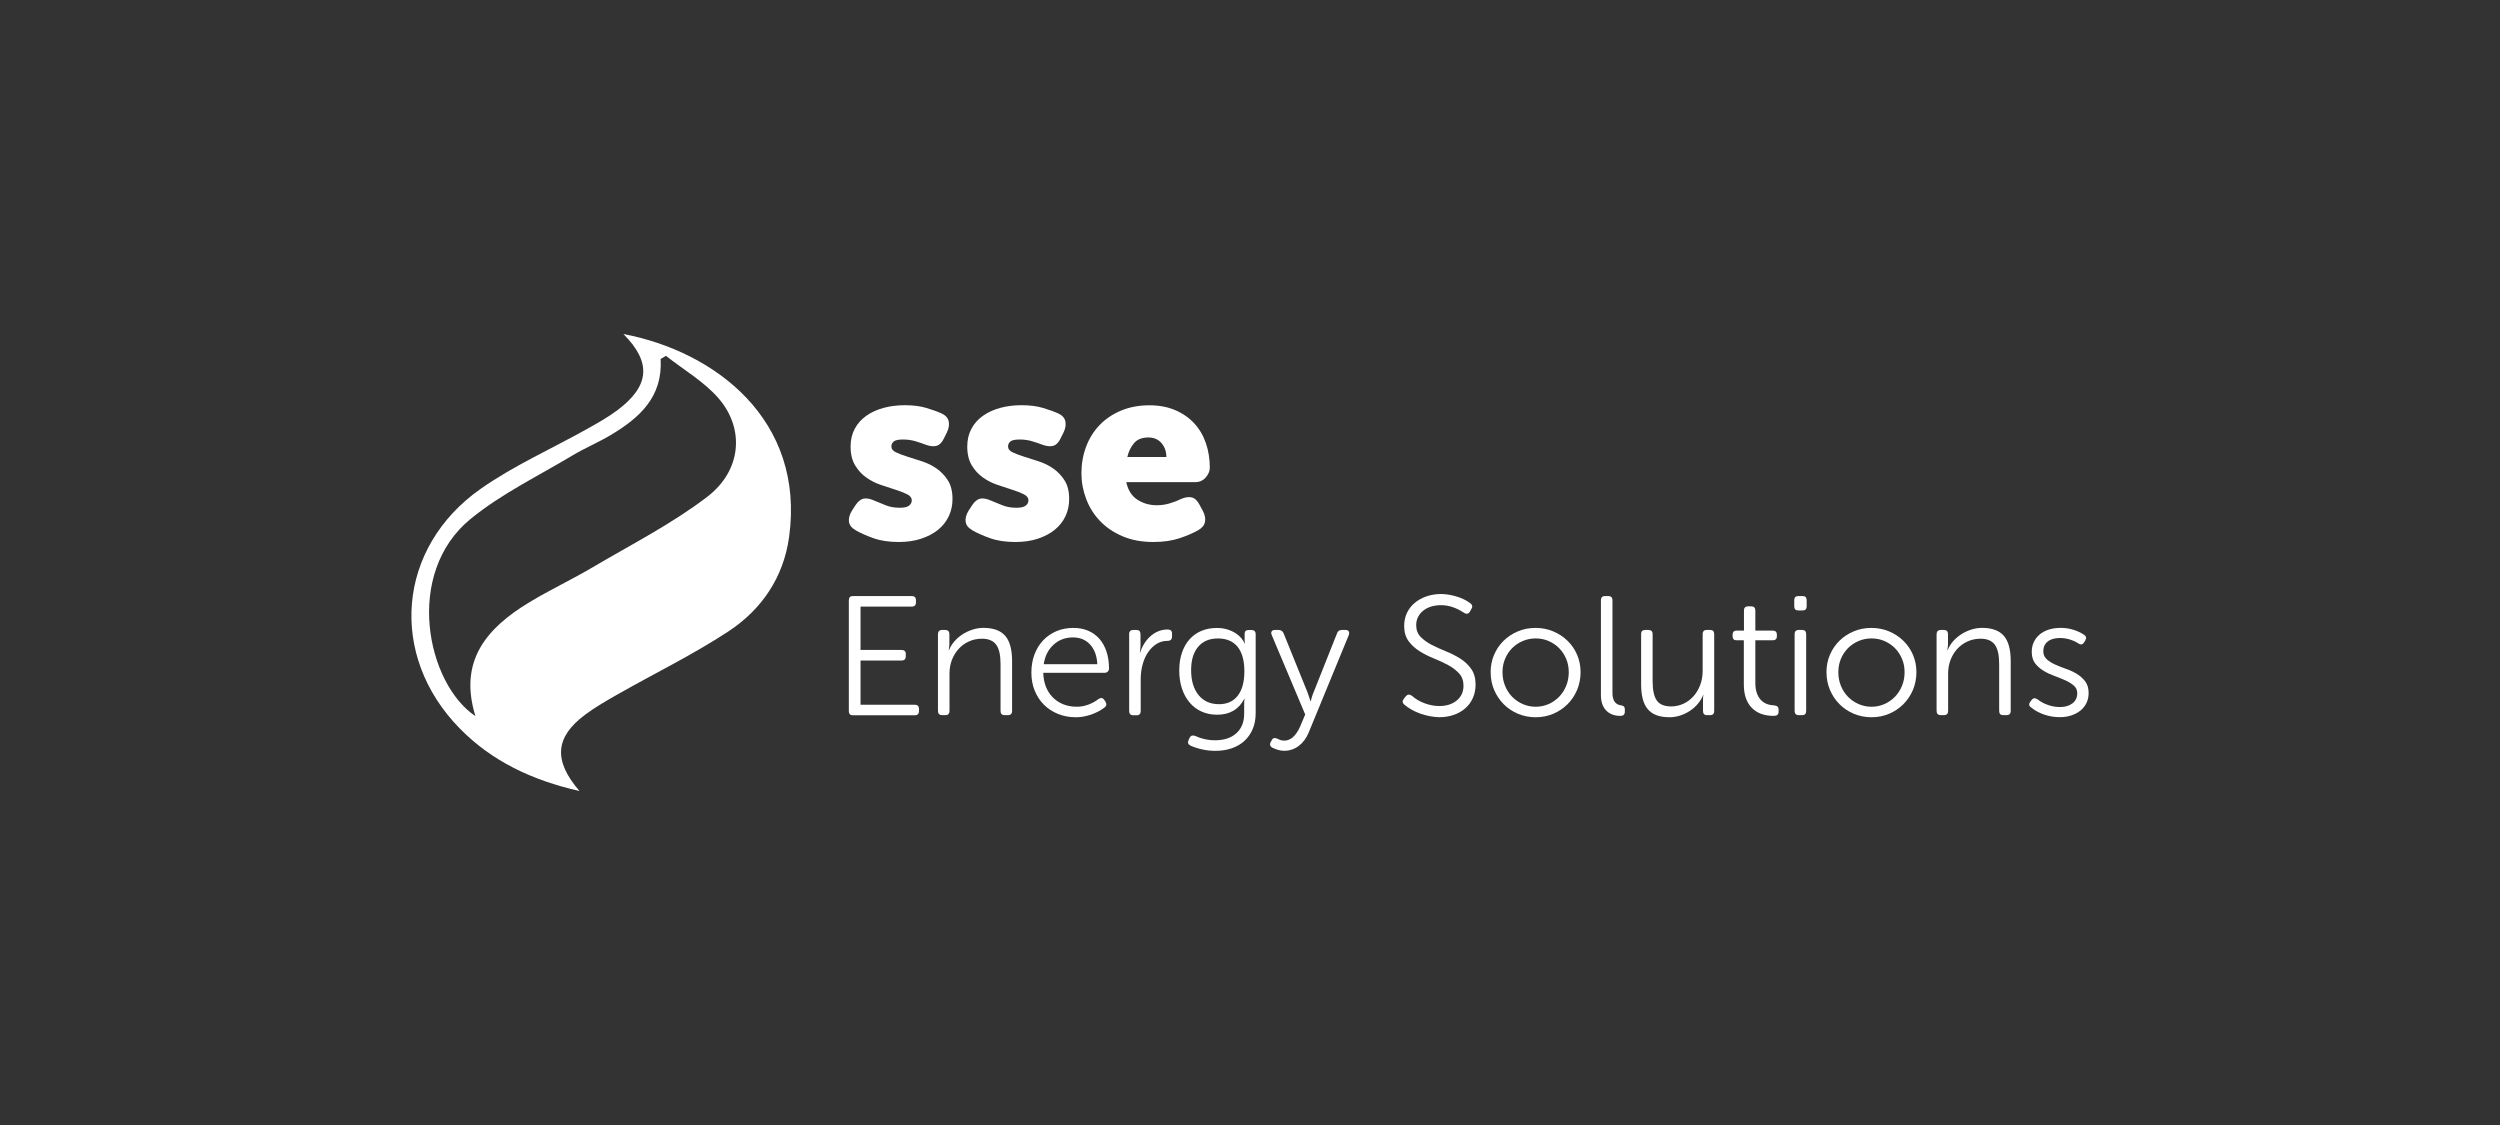 <?xml version="1.0" encoding="UTF-8"?><svg id="a" xmlns="http://www.w3.org/2000/svg" viewBox="0 0 600 270"><rect x="0" y="0" width="600" height="270" fill="#333333" stroke="none"/><defs><style>.b{fill:#fff;}</style></defs><g><path class="b" d="M203.72,144.07c0-.68,.33-1.02,.98-1.02h14.11c.68,0,1.02,.34,1.02,1.02v.49c0,.68-.34,1.02-1.02,1.02h-12.28v10.41h9.84c.68,0,1.02,.33,1.02,.98v.53c0,.68-.34,1.02-1.02,1.02h-9.84v10.62h13.01c.68,0,1.02,.34,1.02,1.02v.49c0,.68-.34,1.02-1.02,1.02h-14.84c-.65,0-.98-.34-.98-1.02v-26.56Z"/><path class="b" d="M225.12,152.21c0-.68,.34-1.02,1.02-1.02h.73c.65,0,.98,.34,.98,1.02v2.36c0,.3-.02,.58-.06,.85-.04,.27-.08,.47-.1,.61h.08c.3-.76,.73-1.46,1.3-2.12s1.23-1.21,1.97-1.69c.74-.47,1.54-.85,2.4-1.12s1.71-.41,2.58-.41c2.39,0,4.13,.64,5.23,1.91s1.65,3.28,1.65,6.02v12c0,.68-.34,1.02-1.02,1.02h-.77c-.65,0-.98-.34-.98-1.02v-11.27c0-2.14-.35-3.69-1.06-4.64-.71-.95-1.85-1.42-3.42-1.42-1.11,0-2.14,.22-3.09,.65s-1.77,1.02-2.46,1.77c-.69,.75-1.23,1.63-1.63,2.64-.39,1.02-.59,2.11-.59,3.27v8.99c0,.68-.33,1.02-.98,1.02h-.77c-.68,0-1.02-.34-1.02-1.02v-18.42Z"/><path class="b" d="M247.53,161.44c0-1.57,.24-3.02,.73-4.33,.49-1.31,1.18-2.45,2.07-3.4,.89-.95,1.96-1.69,3.19-2.22,1.23-.53,2.6-.79,4.09-.79,1.3,0,2.48,.22,3.54,.67s1.96,1.1,2.71,1.95c.74,.85,1.31,1.88,1.71,3.09,.39,1.21,.59,2.56,.59,4.05,0,.3-.1,.54-.31,.73-.2,.19-.45,.28-.75,.28h-14.72c.03,1.21,.24,2.32,.63,3.32,.39,1,.94,1.86,1.65,2.57,.71,.72,1.54,1.27,2.5,1.66,.96,.39,2.01,.59,3.15,.59,.92,.03,1.86-.13,2.81-.47,.95-.34,1.8-.81,2.56-1.4,.57-.35,1.02-.27,1.34,.24l.33,.49c.3,.54,.2,.99-.29,1.35-.95,.72-2.03,1.28-3.25,1.7-1.22,.41-2.41,.62-3.58,.62-1.55,0-2.98-.26-4.29-.79-1.32-.53-2.45-1.27-3.4-2.22-.95-.95-1.69-2.08-2.22-3.4-.53-1.31-.79-2.75-.79-4.29Zm15.82-2.03c-.08-1.95-.64-3.51-1.69-4.68-1.04-1.16-2.42-1.75-4.13-1.75-1.84,0-3.4,.58-4.68,1.75-1.28,1.17-2.06,2.72-2.36,4.68h12.85Z"/><path class="b" d="M270.99,152.21c0-.68,.34-1.02,1.02-1.02h.73c.65,0,.98,.34,.98,1.02v2.77c0,.35-.02,.68-.06,.98s-.08,.52-.1,.65h.08c.54-1.68,1.41-3.02,2.6-4.03,1.19-1,2.52-1.5,3.99-1.5,.71,0,1.06,.32,1.06,.98v.73c0,.68-.38,1.02-1.14,1.02-.92,0-1.77,.24-2.54,.71-.77,.48-1.44,1.12-2.01,1.93-.57,.81-1.02,1.78-1.34,2.91-.32,1.13-.49,2.34-.49,3.64v7.65c0,.68-.33,1.02-.98,1.02h-.77c-.68,0-1.02-.34-1.02-1.02v-18.42Z"/><path class="b" d="M285.51,177.06c.27-.52,.71-.66,1.3-.45,1.55,.71,3.13,1.06,4.76,1.06,2.2,0,3.92-.57,5.16-1.7,1.25-1.13,1.87-2.69,1.87-4.69v-2.11c0-.27,0-.54,.02-.81,.01-.27,.05-.49,.1-.65h-.08c-1.33,2.55-3.5,3.82-6.51,3.82-1.38,0-2.63-.25-3.74-.75-1.11-.5-2.07-1.22-2.87-2.16-.8-.94-1.42-2.05-1.85-3.36-.43-1.3-.65-2.75-.65-4.35s.21-2.95,.63-4.21c.42-1.26,1.02-2.34,1.81-3.23,.79-.89,1.74-1.58,2.85-2.05s2.36-.71,3.74-.71c.95,0,1.8,.12,2.56,.37,.76,.24,1.42,.55,1.97,.91,.56,.37,1.01,.77,1.36,1.2,.35,.43,.61,.85,.77,1.26h.08c-.05-.16-.08-.39-.08-.69v-1.67c0-.6,.33-.89,.98-.89h.65c.68,0,1.02,.34,1.02,1.02v18.95c0,1.38-.23,2.63-.69,3.74-.46,1.11-1.11,2.06-1.95,2.85-.84,.79-1.86,1.39-3.05,1.81-1.19,.42-2.53,.63-4.03,.63-1.03,0-2.05-.11-3.07-.33-1.02-.22-1.96-.52-2.83-.91-.6-.3-.76-.74-.49-1.32l.24-.57Zm7.04-8.05c1.95,0,3.46-.68,4.51-2.04s1.59-3.31,1.59-5.85-.54-4.55-1.63-5.89c-1.09-1.34-2.66-2-4.72-2s-3.61,.67-4.74,2c-1.13,1.34-1.69,3.2-1.69,5.6,0,2.54,.6,4.53,1.79,5.99,1.19,1.46,2.82,2.18,4.88,2.18Z"/><path class="b" d="M306.42,177.22c.22,.11,.47,.22,.77,.35,.3,.12,.64,.18,1.02,.18,1.54,0,2.82-1.13,3.82-3.38l1.22-2.89-8.05-19.11c-.14-.33-.14-.6,0-.83,.14-.23,.39-.35,.77-.35h.94c.54,.03,.92,.28,1.14,.77l5.73,14.15c.14,.38,.27,.77,.41,1.18,.13,.41,.24,.73,.32,.98h.08c.05-.24,.14-.57,.26-.98,.12-.41,.26-.8,.43-1.18l5.61-14.11c.19-.54,.57-.81,1.14-.81h.89c.38,0,.64,.11,.77,.33,.14,.22,.15,.5,.04,.85l-9.64,23.43c-.57,1.38-1.37,2.46-2.4,3.23-1.03,.77-2.2,1.16-3.5,1.16-.46,0-.93-.07-1.4-.2-.47-.14-.94-.31-1.4-.53-.27-.14-.45-.33-.53-.57-.08-.24-.05-.49,.08-.73l.24-.45c.24-.54,.65-.71,1.22-.49Z"/><path class="b" d="M337.04,169.12c-.49-.43-.53-.91-.12-1.42l.49-.61c.38-.46,.85-.5,1.42-.12,.89,.79,1.93,1.4,3.11,1.83s2.34,.65,3.48,.65c1.74,0,3.14-.45,4.21-1.34,1.07-.89,1.61-2.07,1.61-3.54,0-1.19-.35-2.18-1.06-2.95-.71-.77-1.59-1.44-2.64-2.01-1.06-.57-2.2-1.1-3.42-1.59-1.22-.49-2.36-1.06-3.42-1.73-1.06-.66-1.94-1.47-2.64-2.42s-1.06-2.17-1.06-3.66c0-1.11,.22-2.13,.65-3.07,.44-.94,1.05-1.74,1.85-2.42,.8-.68,1.75-1.21,2.85-1.59,1.1-.38,2.3-.57,3.6-.57,1.22,.03,2.46,.24,3.72,.63,1.26,.39,2.34,.93,3.23,1.61,.49,.38,.57,.83,.24,1.34l-.36,.65c-.35,.57-.83,.66-1.42,.28-1.84-1.22-3.67-1.83-5.49-1.83-.89,0-1.71,.12-2.44,.35-.73,.23-1.36,.56-1.89,1-.53,.43-.93,.94-1.22,1.52-.29,.58-.43,1.23-.43,1.93,0,1.14,.35,2.07,1.06,2.81,.71,.73,1.59,1.37,2.64,1.91,1.06,.54,2.2,1.06,3.42,1.55,1.22,.49,2.36,1.06,3.42,1.73,1.06,.66,1.94,1.49,2.65,2.48,.7,.99,1.06,2.24,1.06,3.76,0,1.17-.21,2.23-.63,3.19-.42,.96-1.02,1.79-1.79,2.48s-1.69,1.23-2.77,1.61c-1.07,.38-2.24,.57-3.52,.57-1.46-.03-2.95-.31-4.47-.83-1.52-.53-2.82-1.25-3.9-2.18Z"/><path class="b" d="M357.75,161.32c0-1.49,.28-2.88,.83-4.17s1.32-2.41,2.28-3.36c.96-.95,2.1-1.7,3.42-2.26,1.31-.56,2.73-.83,4.25-.83s2.93,.28,4.25,.83c1.31,.56,2.46,1.31,3.43,2.26,.98,.95,1.74,2.07,2.3,3.36,.55,1.29,.83,2.68,.83,4.17s-.28,2.94-.83,4.25c-.56,1.32-1.32,2.46-2.3,3.44-.98,.98-2.12,1.74-3.43,2.3-1.32,.56-2.72,.83-4.21,.83s-2.94-.28-4.25-.83-2.46-1.32-3.43-2.3c-.98-.98-1.74-2.12-2.3-3.44-.56-1.31-.83-2.73-.83-4.25Zm2.85,0c0,1.16,.2,2.25,.61,3.26,.41,1.01,.97,1.89,1.69,2.63,.72,.74,1.57,1.33,2.54,1.76,.98,.43,2.02,.65,3.13,.65s2.15-.22,3.11-.65c.96-.43,1.8-1.02,2.52-1.76,.72-.74,1.28-1.62,1.69-2.63,.41-1.01,.61-2.1,.61-3.26s-.2-2.19-.61-3.18c-.41-.98-.97-1.84-1.69-2.57-.72-.73-1.56-1.3-2.52-1.72s-2-.63-3.11-.63-2.16,.21-3.13,.63-1.82,.99-2.54,1.72c-.72,.73-1.28,1.58-1.69,2.57-.41,.99-.61,2.04-.61,3.18Z"/><path class="b" d="M384.22,144.07c0-.68,.33-1.02,.98-1.02h.77c.68,0,1.02,.34,1.02,1.02v22.25c0,1.82,.71,2.81,2.11,2.97,.57,.08,.86,.38,.86,.89v.61c0,.68-.35,1.02-1.06,1.02-1.46,0-2.61-.44-3.44-1.32s-1.24-2.11-1.24-3.68v-22.73Z"/><path class="b" d="M393.86,152.21c0-.68,.33-1.02,.98-1.02h.77c.68,0,1.02,.34,1.02,1.02v11.27c0,2.17,.34,3.72,1.02,4.66,.68,.94,1.82,1.4,3.42,1.4,1.06,0,2.05-.22,2.97-.65s1.72-1.03,2.4-1.79,1.21-1.66,1.61-2.71c.39-1.04,.59-2.18,.59-3.4v-8.79c0-.68,.34-1.02,1.02-1.02h.77c.65,0,.98,.34,.98,1.02v18.42c0,.68-.33,1.02-.98,1.02h-.73c-.65,0-.98-.34-.98-1.02v-2.36c0-.3,0-.58,.02-.85,.01-.27,.05-.47,.1-.61h-.08c-.3,.76-.73,1.46-1.28,2.12s-1.19,1.21-1.91,1.69c-.72,.48-1.5,.85-2.34,1.12-.84,.27-1.68,.41-2.52,.41-2.39,0-4.12-.63-5.21-1.89s-1.63-3.27-1.63-6.04v-12Z"/><path class="b" d="M418.51,153.67h-1.71c-.65,0-.98-.32-.98-.98v-.33c0-.68,.33-1.02,.98-1.02h1.75v-4.8c0-.68,.34-1.02,1.02-1.02h.73c.65,0,.98,.34,.98,1.02v4.8h4.15c.68,0,1.02,.34,1.02,1.02v.33c0,.65-.34,.98-1.02,.98h-4.15v10.25c0,1.65,.39,2.95,1.16,3.88s1.88,1.43,3.32,1.48c.41,.05,.69,.16,.85,.31,.16,.15,.25,.39,.25,.71v.53c0,.65-.38,.98-1.14,.98-2.31,0-4.08-.66-5.33-1.97s-1.87-3.17-1.87-5.55v-10.62Z"/><path class="b" d="M431.6,146.51c-.65,0-.98-.33-.98-.98v-1.46c0-.68,.33-1.02,.98-1.02h1.02c.65,0,.98,.34,.98,1.02v1.46c0,.65-.33,.98-.98,.98h-1.02Zm-.89,5.69c0-.68,.34-1.02,1.02-1.02h.77c.65,0,.98,.34,.98,1.02v18.42c0,.68-.33,1.02-.98,1.02h-.77c-.68,0-1.02-.34-1.02-1.02v-18.42Z"/><path class="b" d="M438.35,161.32c0-1.49,.28-2.88,.83-4.17s1.32-2.41,2.28-3.36c.96-.95,2.1-1.7,3.42-2.26,1.31-.56,2.73-.83,4.25-.83s2.93,.28,4.25,.83c1.31,.56,2.46,1.31,3.43,2.26,.98,.95,1.74,2.07,2.3,3.36,.55,1.29,.83,2.68,.83,4.17s-.28,2.94-.83,4.25c-.56,1.32-1.32,2.46-2.3,3.44-.98,.98-2.12,1.74-3.43,2.3-1.32,.56-2.72,.83-4.21,.83s-2.94-.28-4.25-.83-2.46-1.32-3.43-2.3c-.98-.98-1.74-2.12-2.3-3.44-.56-1.31-.83-2.73-.83-4.25Zm2.85,0c0,1.16,.2,2.25,.61,3.26,.41,1.01,.97,1.89,1.69,2.63,.72,.74,1.57,1.33,2.54,1.76,.98,.43,2.02,.65,3.13,.65s2.15-.22,3.11-.65c.96-.43,1.8-1.02,2.52-1.76,.72-.74,1.28-1.62,1.69-2.63,.41-1.01,.61-2.1,.61-3.26s-.2-2.19-.61-3.18c-.41-.98-.97-1.84-1.69-2.57-.72-.73-1.56-1.3-2.52-1.72s-2-.63-3.11-.63-2.16,.21-3.13,.63-1.82,.99-2.54,1.72c-.72,.73-1.28,1.58-1.69,2.57-.41,.99-.61,2.04-.61,3.18Z"/><path class="b" d="M464.79,152.21c0-.68,.34-1.02,1.02-1.02h.73c.65,0,.98,.34,.98,1.02v2.36c0,.3-.02,.58-.06,.85s-.07,.47-.1,.61h.08c.3-.76,.73-1.46,1.3-2.12,.57-.65,1.22-1.21,1.97-1.69s1.55-.85,2.4-1.12,1.72-.41,2.58-.41c2.39,0,4.13,.64,5.23,1.91,1.1,1.27,1.65,3.28,1.65,6.02v12c0,.68-.34,1.02-1.02,1.02h-.77c-.65,0-.98-.34-.98-1.02v-11.27c0-2.14-.35-3.69-1.06-4.64-.71-.95-1.84-1.42-3.42-1.42-1.11,0-2.14,.22-3.09,.65s-1.77,1.02-2.46,1.77c-.69,.75-1.24,1.63-1.63,2.64-.39,1.02-.59,2.11-.59,3.27v8.99c0,.68-.33,1.02-.98,1.02h-.77c-.68,0-1.02-.34-1.02-1.02v-18.42Z"/><path class="b" d="M487.44,169.77c-.52-.35-.57-.81-.16-1.38l.32-.41c.33-.46,.79-.52,1.38-.16,.76,.6,1.61,1.06,2.56,1.38,.95,.33,1.9,.49,2.85,.49,1.25,0,2.25-.3,3.01-.89,.76-.6,1.14-1.4,1.14-2.4,0-.76-.27-1.38-.81-1.85s-1.22-.89-2.03-1.26c-.81-.37-1.69-.72-2.62-1.06-.94-.34-1.81-.75-2.62-1.24-.81-.49-1.49-1.08-2.03-1.79s-.81-1.63-.81-2.77c0-.84,.16-1.61,.49-2.32,.33-.7,.79-1.31,1.4-1.83,.61-.51,1.34-.91,2.2-1.18s1.81-.41,2.87-.41,2.03,.15,3.01,.45c.98,.3,1.84,.71,2.6,1.22,.51,.35,.61,.8,.28,1.34l-.28,.45c-.33,.57-.79,.66-1.38,.28-.62-.41-1.32-.72-2.07-.96-.76-.23-1.53-.35-2.32-.35-1.28,0-2.26,.28-2.97,.85s-1.06,1.34-1.06,2.32c0,.79,.27,1.42,.81,1.91,.54,.49,1.21,.92,2.01,1.28s1.67,.71,2.62,1.04c.95,.32,1.82,.73,2.62,1.22,.8,.49,1.47,1.09,2.01,1.81s.81,1.65,.81,2.79c0,.87-.17,1.65-.51,2.36-.34,.71-.81,1.31-1.42,1.81-.61,.5-1.34,.89-2.2,1.18-.85,.29-1.78,.43-2.79,.43-1.3,0-2.56-.21-3.78-.63-1.22-.42-2.26-1-3.13-1.73Z"/></g><path class="b" d="M149.59,80.16c22.01,4.17,43.68,20.6,39.79,48.74-1.34,9.69-6.6,17.42-14.61,22.67-8.44,5.54-17.6,10-26.4,15-2.73,1.55-5.49,3.12-7.99,5-7.11,5.33-7.67,10.89-1.31,18.27-11.49-2.6-21.05-7.19-28.71-14.99-17.22-17.53-15.11-43.43,5.03-57.55,7.96-5.58,17.03-9.6,25.56-14.38,2.44-1.36,4.9-2.74,7.13-4.4,7.9-5.87,8.33-11.56,1.52-18.37Zm-35.48,91.73c-4.15-13.35,2.79-21.21,12.93-27.34,4.92-2.98,10.17-5.43,15.13-8.36,9.29-5.49,19.04-10.44,27.56-16.95,8.23-6.29,9.04-16.28,2.77-23.59-3.48-4.05-8.4-6.87-12.67-10.25l-1.28,.75c.54,9.17-5.12,14.16-11.96,18.25-2.99,1.79-6.25,3.14-9.24,4.93-8.21,4.93-17.01,9.18-24.36,15.17-16.13,13.15-10.56,39.58,1.12,47.38Z"/><g><path class="b" d="M205.3,127.21c-.93-.53-1.45-1.2-1.55-2.01-.1-.81,.13-1.68,.7-2.62l.91-1.4c.61-.89,1.27-1.4,1.98-1.52,.71-.12,1.59,.06,2.65,.55,.77,.33,1.64,.68,2.62,1.07,.97,.39,2.09,.58,3.35,.58,1.06,0,1.8-.17,2.22-.52,.43-.34,.64-.76,.64-1.25,0-.61-.36-1.1-1.1-1.46-.73-.37-1.63-.72-2.71-1.07-1.08-.34-2.25-.73-3.53-1.16-1.28-.43-2.46-1.01-3.53-1.77-1.08-.75-1.98-1.72-2.71-2.92-.73-1.2-1.1-2.71-1.1-4.54,0-1.62,.34-3.05,1.01-4.29,.67-1.24,1.59-2.27,2.77-3.1,1.18-.83,2.56-1.46,4.14-1.89,1.58-.43,3.29-.64,5.11-.64,1.99,0,3.72,.22,5.2,.67,1.48,.45,2.71,.89,3.68,1.34,.93,.45,1.48,1.08,1.64,1.89,.16,.81,.02,1.68-.43,2.62l-.73,1.46c-.45,.97-1.04,1.56-1.77,1.77-.73,.2-1.62,.1-2.68-.3-.73-.28-1.54-.56-2.43-.82-.89-.26-1.87-.4-2.92-.4-1.14,0-1.89,.16-2.25,.49-.37,.33-.55,.71-.55,1.16,0,.61,.36,1.09,1.1,1.43,.73,.35,1.63,.69,2.71,1.03,1.08,.35,2.25,.72,3.53,1.13,1.28,.41,2.45,.98,3.53,1.74,1.07,.75,1.98,1.7,2.71,2.86,.73,1.16,1.09,2.65,1.09,4.47,0,1.46-.29,2.82-.88,4.08-.59,1.26-1.44,2.34-2.56,3.26-1.12,.91-2.48,1.63-4.08,2.16-1.6,.53-3.4,.79-5.39,.79-2.35,0-4.4-.31-6.15-.94-1.74-.63-3.16-1.27-4.26-1.92Z"/><path class="b" d="M233.3,127.21c-.93-.53-1.45-1.2-1.55-2.01-.1-.81,.13-1.68,.7-2.62l.91-1.4c.61-.89,1.27-1.4,1.98-1.52,.71-.12,1.59,.06,2.65,.55,.77,.33,1.64,.68,2.62,1.07,.97,.39,2.09,.58,3.35,.58,1.06,0,1.8-.17,2.22-.52,.43-.34,.64-.76,.64-1.25,0-.61-.36-1.1-1.1-1.46-.73-.37-1.63-.72-2.71-1.07-1.08-.34-2.25-.73-3.53-1.16-1.28-.43-2.46-1.01-3.53-1.77-1.08-.75-1.98-1.72-2.71-2.92-.73-1.2-1.1-2.71-1.1-4.54,0-1.62,.34-3.05,1.01-4.29,.67-1.24,1.59-2.27,2.77-3.1,1.18-.83,2.56-1.46,4.14-1.89,1.58-.43,3.29-.64,5.11-.64,1.99,0,3.72,.22,5.2,.67,1.48,.45,2.71,.89,3.68,1.34,.93,.45,1.48,1.08,1.64,1.89,.16,.81,.02,1.68-.43,2.62l-.73,1.46c-.45,.97-1.04,1.56-1.77,1.77-.73,.2-1.62,.1-2.68-.3-.73-.28-1.54-.56-2.43-.82-.89-.26-1.87-.4-2.92-.4-1.14,0-1.89,.16-2.25,.49-.37,.33-.55,.71-.55,1.16,0,.61,.36,1.09,1.1,1.43,.73,.35,1.63,.69,2.71,1.03,1.08,.35,2.25,.72,3.53,1.13,1.28,.41,2.45,.98,3.53,1.74,1.07,.75,1.98,1.7,2.71,2.86,.73,1.16,1.09,2.65,1.09,4.47,0,1.46-.29,2.82-.88,4.08-.59,1.26-1.44,2.34-2.56,3.26-1.12,.91-2.48,1.63-4.08,2.16-1.6,.53-3.4,.79-5.39,.79-2.35,0-4.4-.31-6.15-.94-1.74-.63-3.16-1.27-4.26-1.92Z"/><path class="b" d="M259.54,113.64c0-2.31,.38-4.46,1.13-6.45,.75-1.99,1.83-3.71,3.23-5.17,1.4-1.46,3.12-2.62,5.14-3.47,2.03-.85,4.3-1.28,6.82-1.28,2.31,0,4.37,.39,6.18,1.16,1.81,.77,3.33,1.83,4.57,3.17,1.24,1.34,2.17,2.92,2.8,4.75,.63,1.83,.94,3.8,.94,5.9,0,.81-.33,1.59-.98,2.34-.65,.75-1.5,1.13-2.56,1.13h-16.5c.41,1.93,1.3,3.33,2.68,4.22,1.38,.88,2.92,1.32,4.63,1.32,1.06,0,2.07-.14,3.04-.43,.98-.28,1.87-.63,2.68-1.03,1.01-.45,1.89-.59,2.62-.43,.73,.16,1.36,.73,1.89,1.7l.85,1.59c.49,.94,.65,1.81,.49,2.61-.16,.8-.71,1.46-1.64,1.99-1.14,.65-2.61,1.29-4.41,1.9-1.81,.61-3.93,.92-6.36,.92-2.8,0-5.28-.47-7.43-1.4-2.15-.93-3.95-2.16-5.39-3.68-1.44-1.52-2.54-3.28-3.29-5.27-.75-1.99-1.13-4.02-1.13-6.09Zm20.39-3.96c0-1.3-.39-2.4-1.16-3.32-.77-.91-1.83-1.37-3.16-1.37-1.54,0-2.7,.47-3.47,1.4-.77,.93-1.3,2.03-1.58,3.29h9.38Z"/></g></svg>